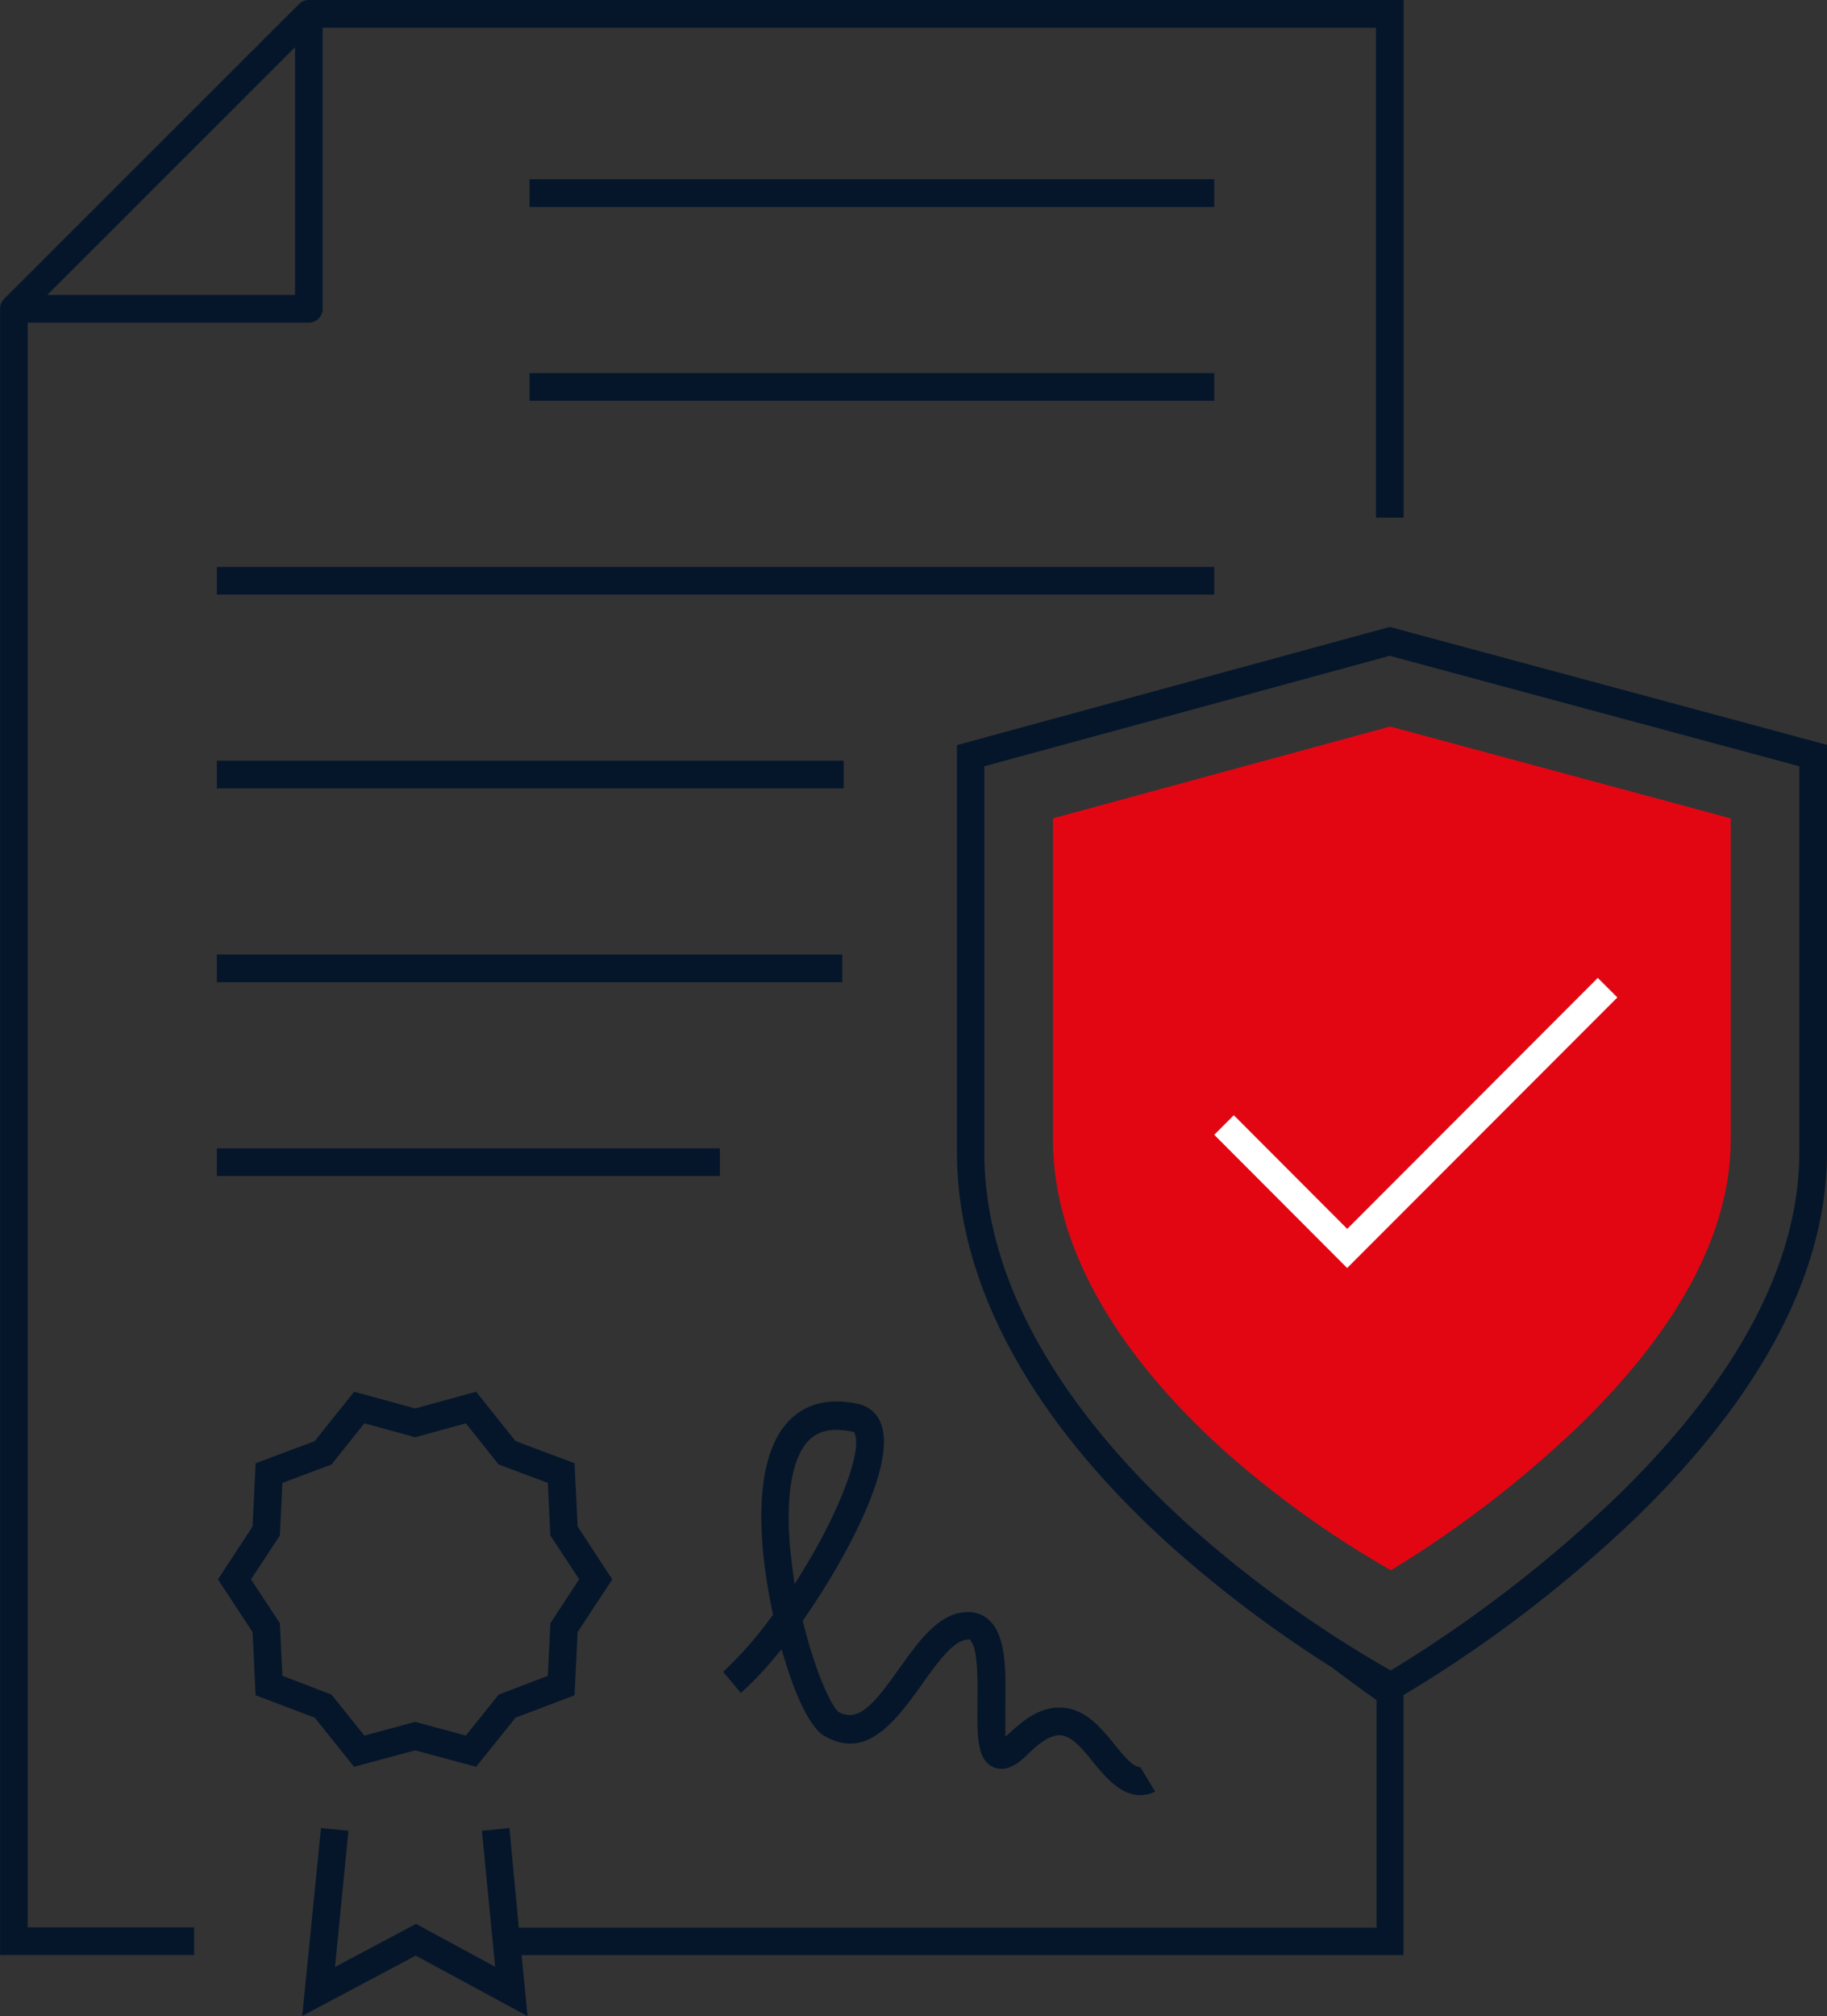 <svg id="illustrations" xmlns="http://www.w3.org/2000/svg" width="102.97mm" height="113.56mm" viewBox="0 0 291.88 321.9">
  <rect x="0" y="0" width="291.88" height="321.9" fill="#333333" stroke="none"/>
  <defs>
    <style>
      .cls-1 {
        fill: #e20613;
      }

      .cls-2 {
        fill: #05162b;
      }

      .cls-3 {
        fill: #fff;
      }
    </style>
  </defs>
  <title>quality_control_quality_section</title>
  <path class="cls-1" d="M1054.75,1196.58l-.41.25-.43-.24a157.11,157.11,0,0,1-25.74-18.43c-12.7-11.3-27.83-29.19-27.83-50.17v-51.21l53.87-14.66.22.06,54.19,14.61V1128c0,14.6-8,29.88-23.91,45.44A174.74,174.74,0,0,1,1054.75,1196.58Z" transform="translate(-832.12 -946.12)"/>
  <g>
    <path class="cls-2" d="M1056.36,1028.77V946.12H881.46a2.18,2.18,0,0,0-1.56.64l-47.13,47.09a2.2,2.2,0,0,0-.64,1.56v262.86h31v-4.42H836.54V997.63h44.92a2.21,2.21,0,0,0,2.21-2.21V950.54h168.27v78.23ZM879.25,993.21H839.67l39.58-39.55Z" transform="translate(-832.12 -946.12)"/>
    <rect class="cls-2" x="34.64" y="121.46" width="100.14" height="4.42"/>
    <rect class="cls-2" x="34.64" y="90.52" width="159.35" height="4.42"/>
    <rect class="cls-2" x="84.6" y="59.57" width="109.39" height="4.42"/>
    <rect class="cls-2" x="84.6" y="28.63" width="109.39" height="4.42"/>
    <rect class="cls-2" x="34.64" y="152.41" width="99.92" height="4.42"/>
    <rect class="cls-2" x="34.64" y="183.35" width="80.37" height="4.42"/>
    <path class="cls-2" d="M1124,1130.05v-65l-69.85-18.83L985,1065.09v65c0,21.27,12.09,43.27,35,63.63a195.54,195.54,0,0,0,24.94,18.65q3.33,2.54,6.67,4.89l.42.3v36.34H915L913.51,1238l-4.4.43,2.11,21.71-12.64-6.84-12.94,6.87,2.15-21.74-4.39-.43-3,30,18.14-9.63,17.86,9.66-.95-9.74h140.89v-41.52l.49-.29a208,208,0,0,0,37.44-28.8C1114,1168.23,1124,1148.84,1124,1130.05Zm-69.19,82.48-.5.3-.51-.28a189.36,189.36,0,0,1-30.95-22.17c-15.27-13.6-33.48-35.1-33.48-60.33v-61.58l64.79-17.64.26.08,65.16,17.56v61.58c0,17.55-9.67,35.93-28.75,54.63A209.82,209.82,0,0,1,1054.81,1212.53Z" transform="translate(-832.12 -946.12)"/>
    <path class="cls-2" d="M924.4,1189.85l-.49-10.1-9.42-3.53-6.31-7.89-9.74,2.67-9.74-2.67-6.31,7.89-9.43,3.53-.49,10.1-5.53,8.45,5.53,8.41.49,10.09,9.43,3.57,6.3,7.85,9.75-2.63,9.74,2.63,6.31-7.85,9.42-3.57.49-10.09,5.54-8.41Zm-4.35,15.44-.41,8.4-7.85,3-5.25,6.54-8.1-2.19-8.11,2.19-5.25-6.54-7.84-3-.41-8.4-4.61-7,4.61-7,.41-8.4,7.84-2.94,5.25-6.57,8.11,2.22,8.1-2.22,5.25,6.57,7.85,2.94.4,8.39,4.61,7Z" transform="translate(-832.12 -946.12)"/>
    <polygon class="cls-3" points="258.39 159.26 255.26 156.14 215.23 196.21 197.11 178.06 193.99 181.19 215.22 202.46 258.39 159.26"/>
    <path class="cls-2" d="M990.86,1228.29c2.14.9,4.17-.77,5.51-2.11,2-2,3.63-3,5-3h.14c1.86.1,3.59,2.24,5.27,4.32,2.76,3.41,5.8,6.55,9.9,4.69l-2.39-3.93h0c-1,0-2.06-1.07-4.07-3.55-2.18-2.69-4.65-5.74-8.47-5.94-2.4-.13-4.81.92-7.39,3.2l-1.62,1.43,0-2.16c0-1.07,0-2.22,0-3.16.06-5.18.12-10.53-2.42-13.11a4.82,4.82,0,0,0-3.53-1.46c-4.6,0-7.85,4.6-11,9-3.87,5.47-6.44,8.67-9.6,7l-.25-.18c-1.11-1.11-3.54-6.2-5.46-14l-.11-.44.26-.38c5.78-8.27,14.86-24.12,12.24-31.06a4.93,4.93,0,0,0-3.61-3.16c-5.72-1.28-9.14.7-11,2.58-6.91,7-4.21,23.73-2.73,30.61l.09.45-.27.36a59.27,59.27,0,0,1-7.7,8.75l2.83,3.4a53.16,53.16,0,0,0,5.16-5.38l1.29-1.53,0,.11.07-.1.59,1.91c2,6.52,4.26,10.74,6.27,11.87,6.41,3.63,10.82-1.58,15.53-8.24,2.72-3.84,5-6.81,7-7.13l.67-.1.35.58c.8,1.37.93,4.82.87,9.57C988.2,1223.7,988.29,1227.2,990.86,1228.29Zm-32.17-32c-1.31-9.81-.34-17.17,2.66-20.2,1.55-1.56,3.74-2,6.67-1.42l.58.12.18.57c.79,2.58-2.08,11.26-8.25,21.32l-1.47,2.4Z" transform="translate(-832.12 -946.12)"/>
  </g>
</svg>
